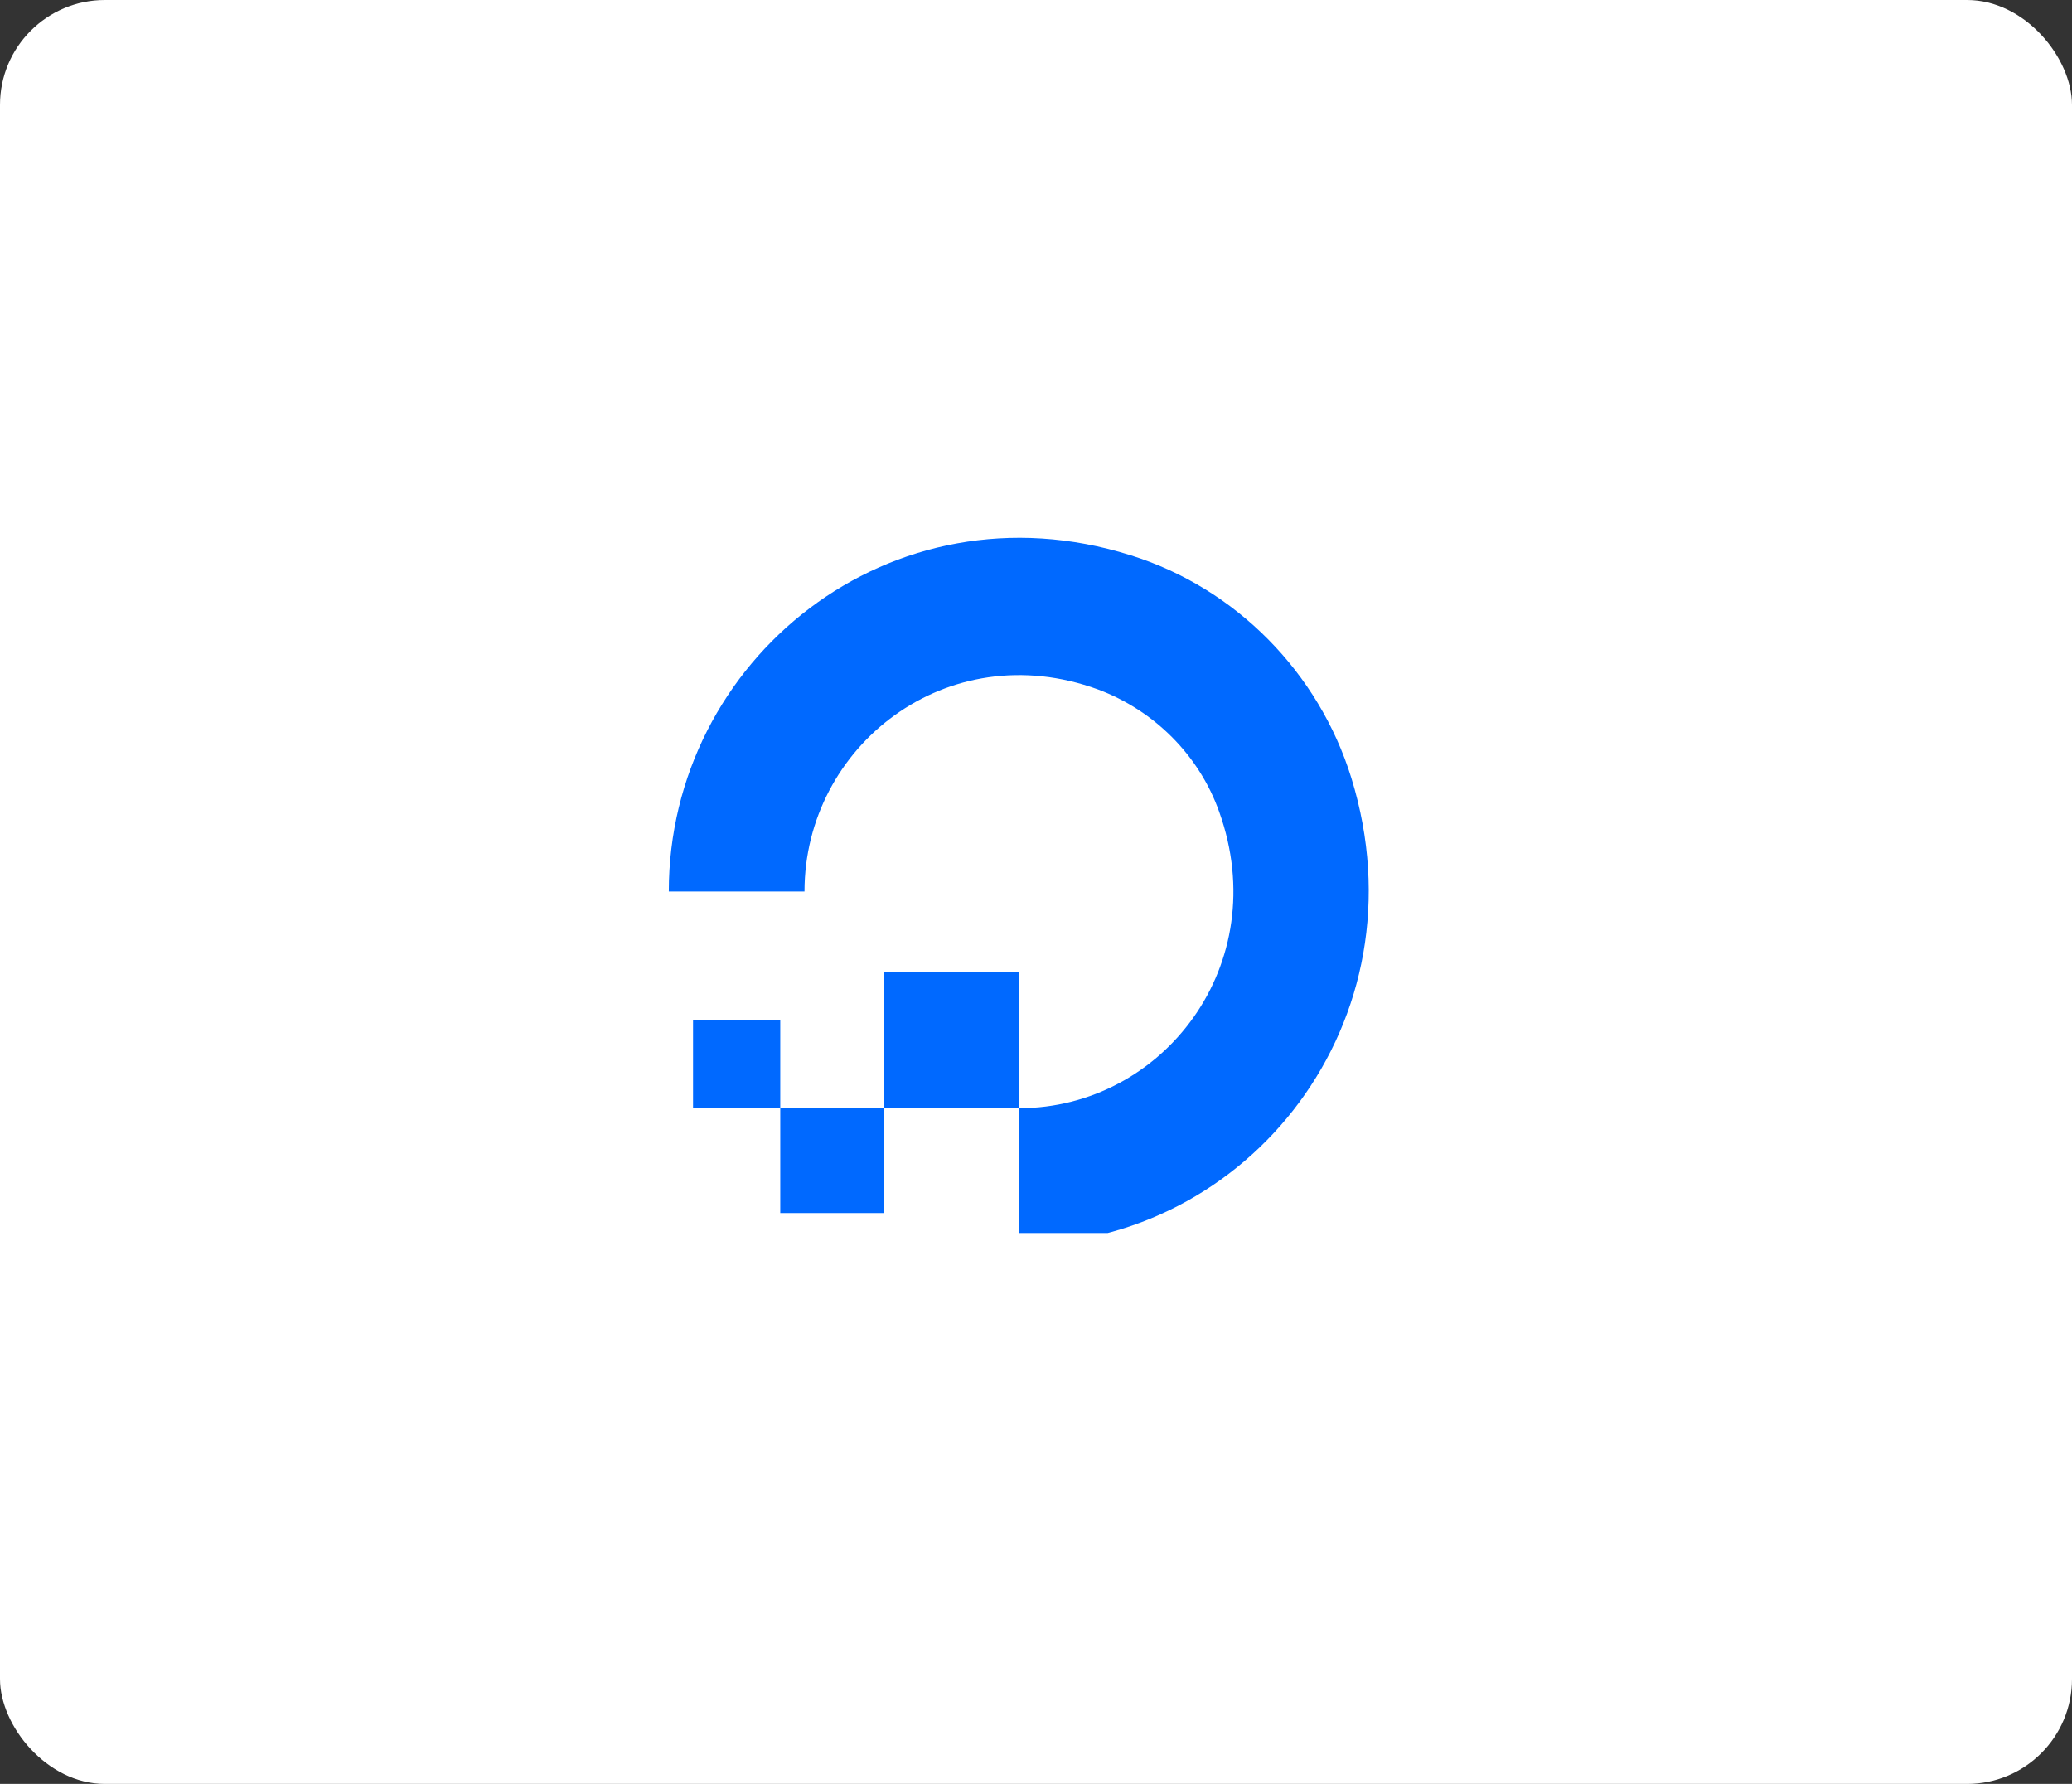 <?xml version="1.0" encoding="UTF-8"?> <svg xmlns="http://www.w3.org/2000/svg" width="158" height="136" viewBox="0 0 158 136" fill="none"><rect x="0" y="0" width="158" height="136" fill="#333333" stroke="none"/><rect width="158" height="136" rx="8" fill="white"></rect><g clip-path="url(#clip0_37_1166)"><path d="M77.713 94.877V84.485C88.693 84.485 97.14 73.506 92.969 61.888C91.438 57.571 88.007 54.16 83.731 52.562C72.222 48.351 61.347 56.878 61.347 67.964H51C51 50.323 67.893 36.573 86.212 42.329C94.236 44.834 100.571 51.282 103.053 59.33C108.754 77.823 95.187 94.877 77.713 94.877ZM77.713 74.093H67.418V84.485H77.713V74.093ZM67.418 92.479V84.485H59.499V92.479H67.418ZM59.499 77.77H52.848V84.485H59.499V77.77ZM146.025 56.559C147.714 57.678 149.034 59.33 149.932 61.408C150.829 63.487 151.304 65.885 151.304 68.656C151.304 71.428 150.829 73.879 149.932 75.958C149.034 78.036 147.714 79.742 146.025 80.914C142.963 83.153 139.162 84.325 134.728 84.325H125.067V53.361H134.728C139.162 53.361 142.963 54.427 146.025 56.559ZM130.715 79.102H133.777C137.209 79.102 139.954 78.409 142.013 77.077C144.336 75.531 145.55 72.707 145.55 68.656C145.55 64.713 144.388 62.048 142.013 60.609C139.901 59.277 137.103 58.637 133.725 58.637H130.663V79.102H130.715ZM158.061 52.988C157.111 52.988 156.319 53.308 155.686 53.947C155.052 54.587 154.683 55.386 154.683 56.292C154.683 57.252 155 58.051 155.686 58.69C156.319 59.33 157.111 59.703 158.061 59.703C159.012 59.703 159.804 59.383 160.437 58.69C161.071 58.051 161.44 57.252 161.44 56.292C161.44 55.333 161.123 54.533 160.437 53.947C159.804 53.308 158.959 52.988 158.061 52.988ZM155.264 84.325H160.701V62.474H155.264V84.325ZM180.498 62.528H185.83V82.353C185.83 85.604 184.827 88.269 182.926 90.294C181.026 92.266 178.386 93.278 175.166 93.278C172.79 93.278 170.732 92.746 169.095 91.68C167.458 90.614 166.244 89.495 165.452 88.375L165.347 88.216L169.042 84.645C170.943 87.256 172.526 88.269 175.06 88.269C176.697 88.269 178.017 87.789 178.967 86.83C179.917 85.871 180.392 84.432 180.392 82.62V82.14C178.914 83.312 177.119 83.899 175.008 83.899C171.999 83.899 169.465 82.886 167.564 80.808C165.664 78.676 164.66 76.064 164.66 72.973C164.66 69.829 165.664 67.164 167.564 65.139C169.465 63.061 171.998 62.048 174.955 62.048C176.961 62.048 178.756 62.901 180.392 64.393V62.528H180.498ZM179.02 77.237C179.97 76.171 180.445 74.732 180.445 72.973C180.445 71.215 179.97 69.722 179.02 68.656C178.07 67.537 176.855 67.004 175.272 67.004C173.741 67.004 172.474 67.537 171.576 68.656C170.626 69.722 170.151 71.215 170.151 72.973C170.151 74.732 170.626 76.171 171.576 77.237C172.526 78.303 173.741 78.836 175.272 78.836C176.803 78.836 178.07 78.303 179.02 77.237ZM190.476 84.325H195.913V62.474H190.476V84.325ZM193.274 52.988C192.323 52.988 191.531 53.308 190.898 53.947C190.264 54.587 189.895 55.386 189.895 56.292C189.895 57.252 190.212 58.051 190.898 58.69C191.531 59.33 192.323 59.703 193.274 59.703C194.224 59.703 195.016 59.383 195.649 58.69C196.283 58.051 196.652 57.252 196.652 56.292C196.652 55.333 196.335 54.533 195.649 53.947C194.963 53.308 194.171 52.988 193.274 52.988ZM207.844 56.612H202.512V62.528H199.397V67.537H202.512V76.597C202.512 79.422 203.093 81.447 204.201 82.62C205.31 83.792 207.263 84.378 210.061 84.378C210.959 84.378 211.856 84.325 212.701 84.272H212.965V79.262L211.117 79.369C209.797 79.369 208.953 79.156 208.53 78.676C208.108 78.196 207.897 77.237 207.897 75.798V67.484H212.965V62.474H207.897V56.612H207.844ZM238.41 84.325H243.848V53.361H238.41V84.325ZM298.804 76.544C297.854 77.663 296.851 78.623 296.059 79.102C295.32 79.582 294.37 79.848 293.261 79.848C291.677 79.848 290.357 79.262 289.302 78.036C288.246 76.811 287.718 75.265 287.718 73.4C287.718 71.534 288.246 69.989 289.249 68.816C290.305 67.591 291.572 67.004 293.155 67.004C294.897 67.004 296.745 68.124 298.329 69.989L301.919 66.525C299.596 63.434 296.587 61.995 292.997 61.995C289.988 61.995 287.401 63.114 285.289 65.246C283.178 67.377 282.122 70.149 282.122 73.4C282.122 76.651 283.178 79.369 285.289 81.554C287.401 83.739 289.988 84.805 292.997 84.805C296.956 84.805 300.124 83.099 302.236 79.955L298.804 76.544ZM321.135 65.565C321.874 66.631 322.455 67.804 322.877 69.136C323.247 70.415 323.458 71.801 323.458 73.186L323.405 75.212H308.993C309.151 76.597 309.626 77.716 310.524 78.516C311.474 79.422 312.741 79.848 314.219 79.848C315.222 79.848 316.173 79.635 316.964 79.262C317.492 78.996 318.02 78.623 318.548 78.09C318.971 77.663 319.446 77.237 319.762 76.811L323.299 80.275L323.194 80.435C320.924 83.366 317.915 84.911 314.272 84.911C311.052 84.911 308.412 83.845 306.406 81.767C304.4 79.688 303.397 76.917 303.397 73.613C303.397 70.415 304.294 67.644 306.142 65.406C307.99 63.167 310.471 62.048 313.533 62.048C315.222 62.048 316.753 62.368 318.02 63.007C319.34 63.593 320.396 64.499 321.135 65.565ZM317.651 70.682C317.598 69.669 317.228 68.816 316.542 68.124C315.856 67.377 314.853 67.004 313.533 67.004C312.372 67.004 311.421 67.377 310.682 68.124C309.996 68.816 309.521 69.669 309.257 70.735H317.651V70.682ZM342.04 64.126C343.677 65.565 344.522 67.644 344.522 70.309V84.325H339.19V82.513C337.448 83.952 335.494 84.805 333.435 84.805C331.377 84.805 329.582 84.219 328.156 82.993C326.731 81.767 326.045 80.115 326.045 78.036C326.045 75.691 326.889 73.879 328.526 72.6C330.162 71.321 332.38 70.682 335.072 70.682C336.392 70.682 337.712 70.895 339.084 71.321V70.255C339.084 69.296 338.715 68.497 338.028 67.91C337.289 67.324 336.339 67.004 335.23 67.004C333.119 67.004 331.535 67.804 330.11 70.095L326.625 66.738L326.573 66.685C327.47 65.139 328.843 63.913 330.268 63.167C331.799 62.368 333.488 61.995 335.283 61.995C338.134 61.995 340.404 62.741 342.04 64.126ZM332.38 76.011C331.799 76.438 331.482 76.97 331.482 77.77C331.482 78.409 331.746 78.942 332.221 79.369C332.749 79.795 333.435 80.008 334.386 80.008C336.339 80.008 337.923 79.422 339.084 78.356V76.224C337.659 75.691 336.286 75.425 334.966 75.425C333.858 75.372 333.013 75.585 332.38 76.011ZM365.48 64.606C363.949 62.901 361.837 62.048 359.145 62.048C356.98 62.048 355.238 62.688 353.919 63.913V62.581H348.587V84.432H354.024V72.387C354.024 70.735 354.394 69.403 355.186 68.497C355.977 67.537 356.981 67.111 358.406 67.111C359.62 67.111 360.57 67.537 361.257 68.337C361.943 69.189 362.312 70.309 362.312 71.748V84.378H367.75V71.694C367.75 68.656 366.958 66.258 365.48 64.606ZM231.6 64.126C233.237 65.565 234.081 67.644 234.081 70.309V84.325H228.75V82.513C227.007 83.952 225.054 84.805 222.995 84.805C220.936 84.805 219.141 84.219 217.716 82.993C216.291 81.767 215.604 80.115 215.604 78.036C215.604 75.691 216.449 73.879 218.086 72.6C219.722 71.321 221.939 70.682 224.632 70.682C225.952 70.682 227.271 70.895 228.644 71.321V70.255C228.644 69.296 228.274 68.497 227.588 67.91C226.849 67.324 225.899 67.004 224.79 67.004C222.679 67.004 221.095 67.804 219.669 70.095L216.185 66.738L216.132 66.685C217.03 65.139 218.402 63.913 219.828 63.167C221.359 62.368 223.048 61.995 224.843 61.995C227.641 61.995 229.911 62.741 231.6 64.126ZM221.939 76.011C221.359 76.438 221.042 76.97 221.042 77.77C221.042 78.409 221.306 78.942 221.781 79.369C222.309 79.795 222.995 80.008 223.945 80.008C225.899 80.008 227.483 79.422 228.644 78.356V76.224C227.219 75.691 225.846 75.425 224.526 75.425C223.418 75.372 222.52 75.585 221.939 76.011ZM263.592 84.805C272.303 84.805 279.43 77.663 279.43 68.816C279.43 60.023 272.355 52.828 263.592 52.828C254.829 52.828 247.755 59.969 247.755 68.816C247.755 77.663 254.881 84.805 263.592 84.805ZM263.592 58.477C269.241 58.477 273.834 63.114 273.834 68.816C273.834 74.519 269.241 79.156 263.592 79.156C257.943 79.156 253.35 74.519 253.35 68.816C253.35 63.114 257.943 58.477 263.592 58.477Z" fill="#0069FF"></path></g><defs><clipPath id="clip0_37_1166"><rect width="56" height="53" fill="white" transform="translate(51 41)"></rect></clipPath></defs></svg> 